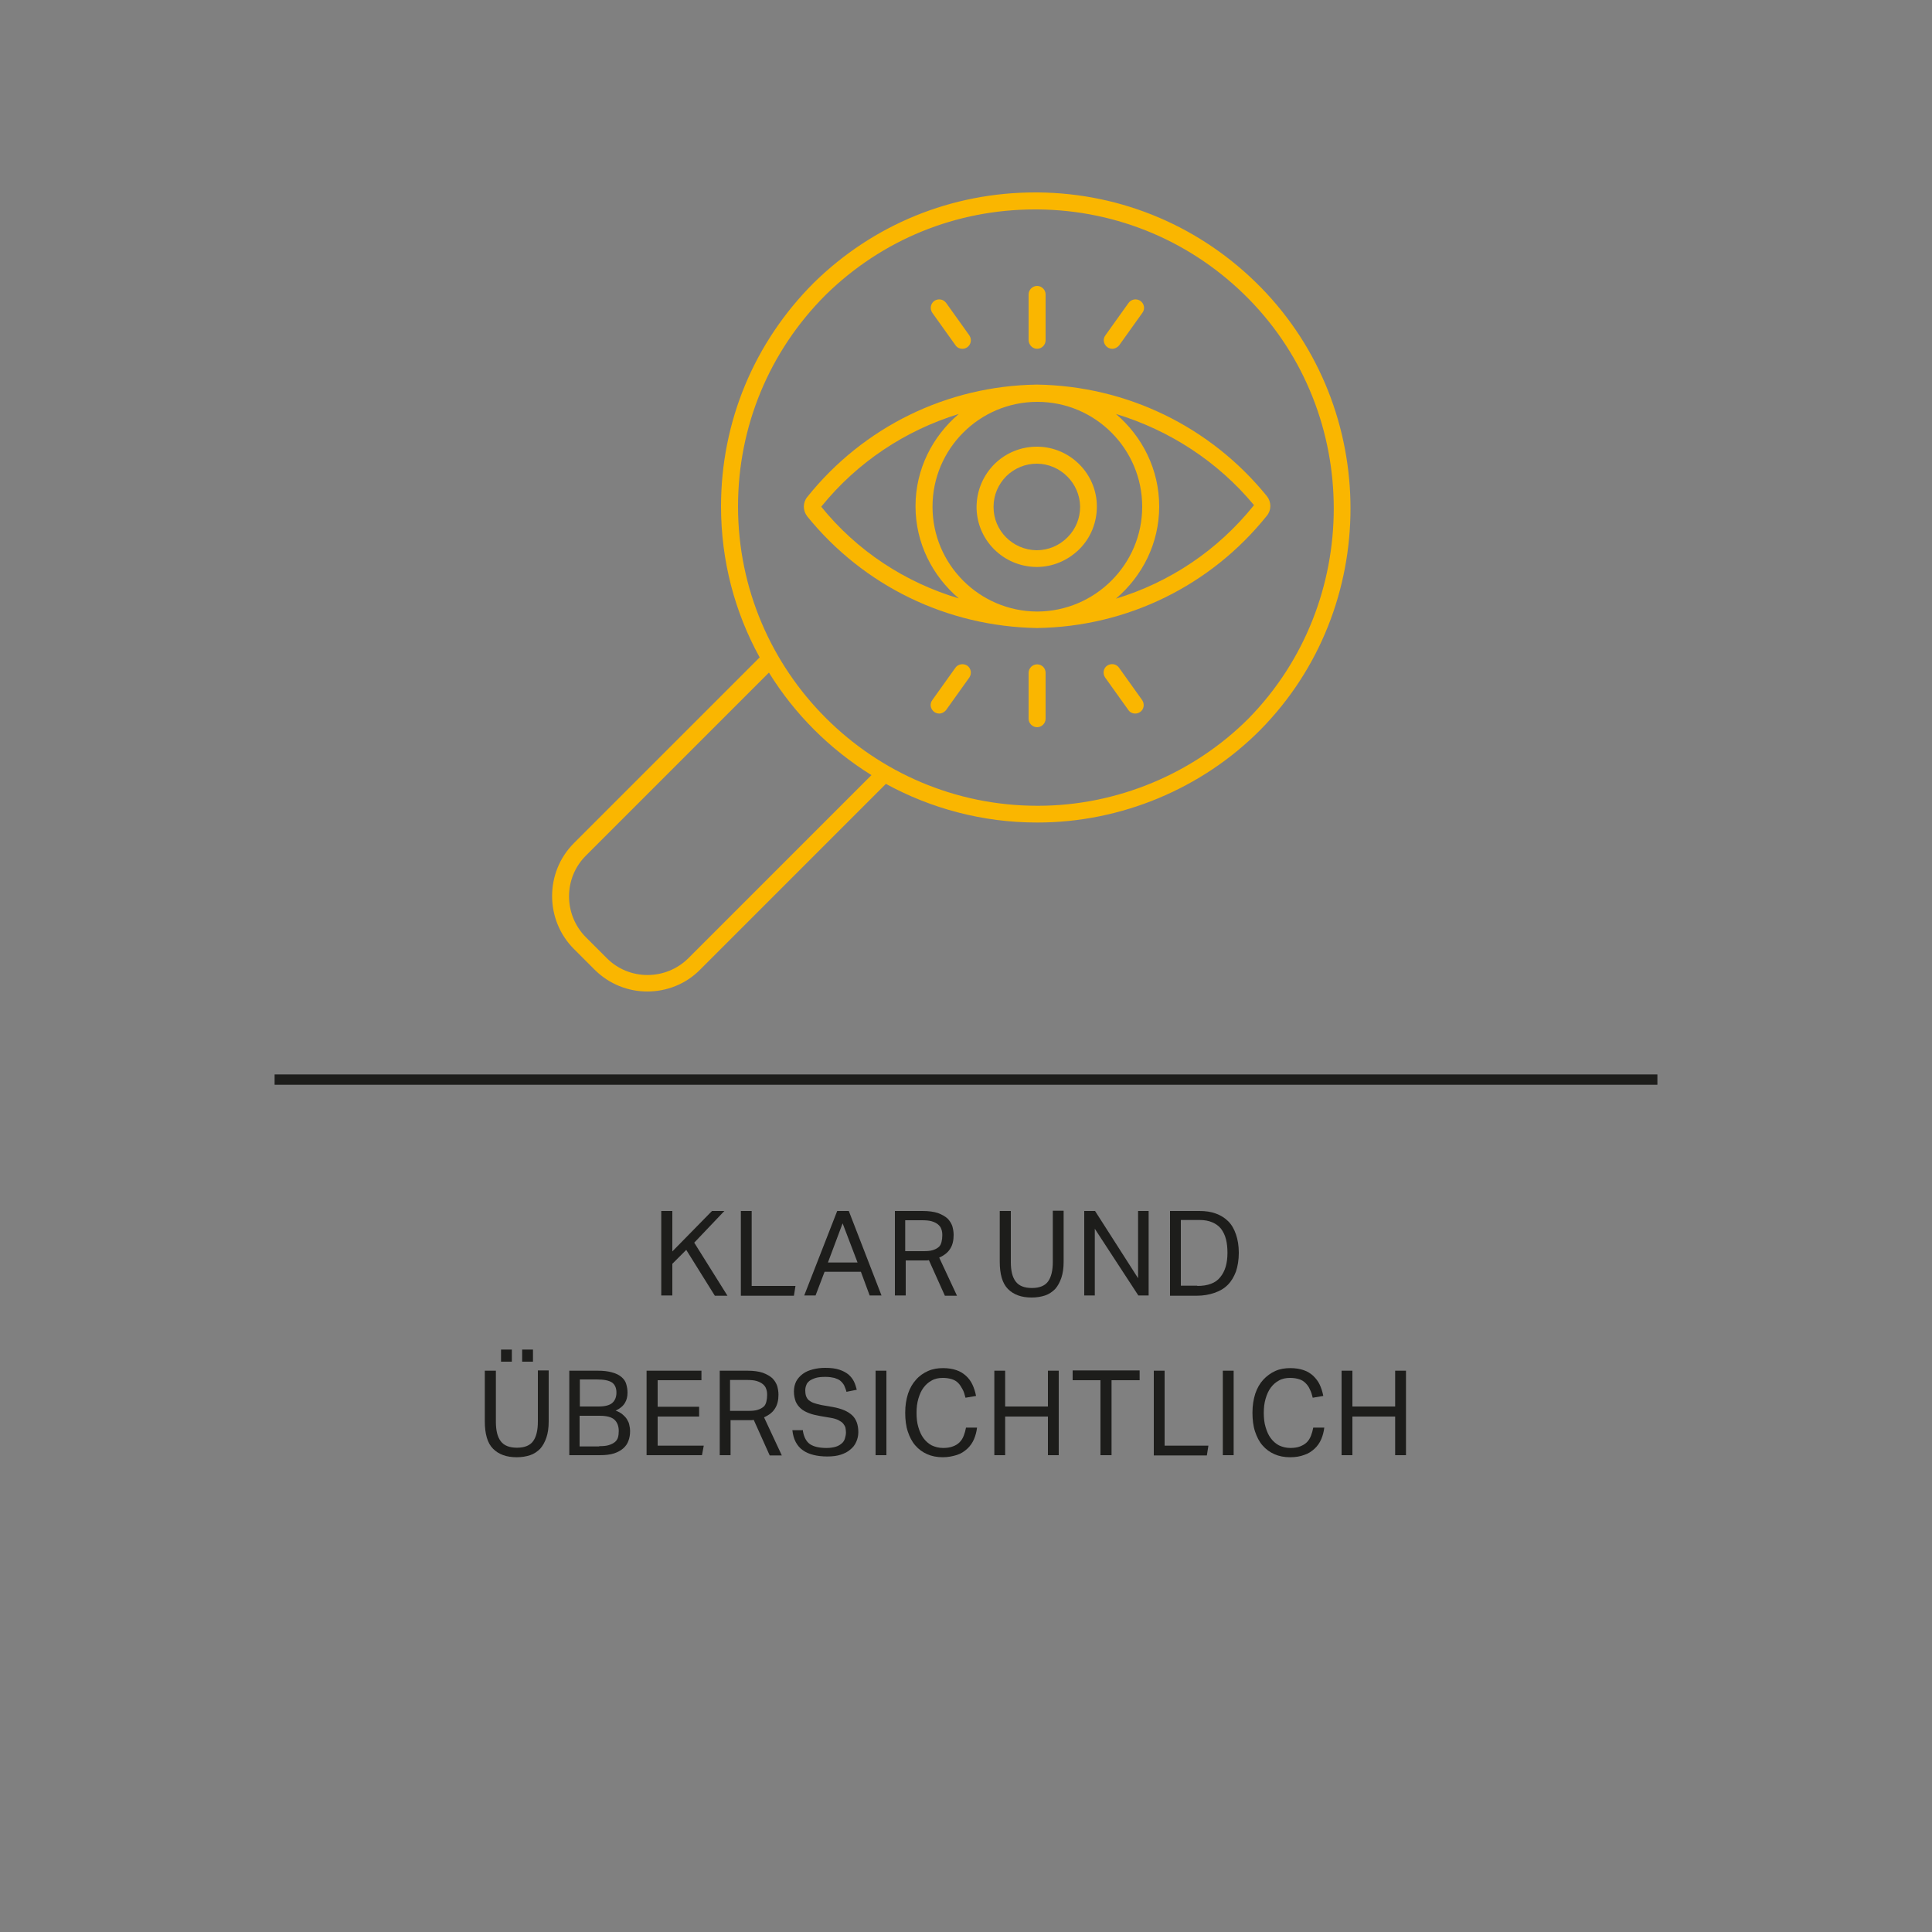 <?xml version="1.0" encoding="utf-8"?>
<!-- Generator: Adobe Illustrator 27.6.1, SVG Export Plug-In . SVG Version: 6.00 Build 0)  -->
<svg version="1.1" id="Ebene_1" xmlns="http://www.w3.org/2000/svg" xmlns:xlink="http://www.w3.org/1999/xlink" x="0px" y="0px"
	 viewBox="0 0 750 750" style="enable-background:new 0 0 750 750;" xml:space="preserve">
<rect x="0" y="0" width="750" height="750" fill="#808080" stroke="none"/>
<style type="text/css">
	.st0{fill:#FAB600;}
	.st1{fill:none;stroke:#1D1D1B;stroke-width:4;}
	.st2{fill:#FAB600;stroke:#FFFFFF;stroke-width:2;stroke-miterlimit:10;}
	.st3{fill:none;stroke:#FFFFFF;stroke-width:2;stroke-miterlimit:10;}
	.st4{fill:#FAB600;stroke:#FFFFFF;stroke-width:2;stroke-miterlimit:10.001;}
	.st5{fill:#FAB600;stroke:#FFFFFF;stroke-width:2;stroke-miterlimit:10;}
	.st6{clip-path:url(#SVGID_00000092439410714897857080000010907693890078851487_);fill:#FAB600;}
	.st7{clip-path:url(#SVGID_00000105421328232089553890000005552173381662468523_);fill:#FAB600;}
	.st8{clip-path:url(#SVGID_00000112619068163901187080000006589637931329628340_);fill:#FAB600;}
	.st9{clip-path:url(#SVGID_00000064333331670537600690000007309701858061470347_);fill:#FAB600;}
	.st10{clip-path:url(#SVGID_00000116218050637770901680000002129599377073118602_);fill:#FAB600;}
	.st11{clip-path:url(#SVGID_00000085213367056298195240000016633251824987834519_);fill:#FAB600;}
	.st12{clip-path:url(#SVGID_00000000916948456169486980000005862891198169202335_);fill:#FAB600;}
	.st13{clip-path:url(#SVGID_00000062891585758919981520000004595154986757050517_);fill:#FAB600;}
	.st14{clip-path:url(#SVGID_00000110446961810643458790000007939944467823418278_);fill:#FAB600;}
	.st15{fill:none;}
	.st16{enable-background:new    ;}
	.st17{fill:#1D1D1B;}
</style>
<g>
	<g>
		<path class="st0" d="M1118.3,277.1h16.7v-16.6h-16.7V277.1z M1138.6,284.3h-23.9c-2,0-3.6-1.6-3.6-3.6V257c0-2,1.6-3.6,3.6-3.6
			h23.9c2,0,3.6,1.6,3.6,3.6v23.7C1142.2,282.7,1140.6,284.3,1138.6,284.3"/>
		<path class="st0" d="M1118.3,288.8h16.7v-4.5h-16.7V288.8z M1138.6,296h-23.9c-2,0-3.6-1.6-3.6-3.6v-11.7c0-2,1.6-3.6,3.6-3.6
			h23.9c2,0,3.6,1.6,3.6,3.6v11.7C1142.2,294.4,1140.6,296,1138.6,296"/>
		<path class="st0" d="M1079,288.8h32.1v-28.2H1079V288.8z M1114.7,296h-39.3c-2,0-3.6-1.6-3.6-3.6V257c0-2,1.6-3.6,3.6-3.6h39.3
			c2,0,3.6,1.6,3.6,3.6v35.4C1118.3,294.4,1116.7,296,1114.7,296"/>
		<path class="st0" d="M1079,352.7h155.7v-92.1H1079V352.7z M1238.3,359.8h-162.9c-2,0-3.6-1.6-3.6-3.6V257c0-2,1.6-3.6,3.6-3.6
			h162.9c2,0,3.6,1.6,3.6,3.6v99.2C1241.9,358.2,1240.3,359.8,1238.3,359.8L1238.3,359.8z"/>
		<path class="st0" d="M1079,253.4h155.7V98.9H1079V253.4z M1238.3,260.6h-162.9c-2,0-3.6-1.6-3.6-3.6V95.4c0-2,1.6-3.6,3.6-3.6
			h162.9c2,0,3.6,1.6,3.6,3.6V257C1241.9,259,1240.3,260.6,1238.3,260.6L1238.3,260.6z"/>
		<path class="st0" d="M818.3,352.7h253.5V98.9H818.3V352.7z M1075.4,359.8H814.7c-2,0-3.6-1.6-3.6-3.6V95.4c0-2,1.6-3.6,3.6-3.6
			h260.7c2,0,3.6,1.6,3.6,3.6v260.9C1079,358.2,1077.4,359.8,1075.4,359.8L1075.4,359.8z"/>
		<path class="st0" d="M1138.6,359.8c-54.6,0-66.9-49.9-66.9-67.4c0-28.8,23.1-39,43-39c20.3,0,27.5,14.7,27.5,27.3
			c0,9.1-7.8,15.3-19.4,15.3c-4.5,0-7.2-2-8.7-3.6c-4-4.5-3.2-11.4-3.1-12.1l7.2,1c-0.1,1.1-0.2,4.7,1.3,6.5
			c0.4,0.5,1.3,1.1,3.2,1.1c5.6,0,12.2-2.1,12.2-8.1c0-4.7-1.5-20.1-20.3-20.1c-6,0-35.7,1.5-35.7,31.8c0,16.8,10.7,60.3,59.6,60.3
			c66.3,0,96-48,96-95.7c0-53.4-48.1-158.1-159.3-158.1c-106.8,0-257.1,79.8-257.1,257.3h-7.2c0-99.9,47.4-162.2,87.2-196.9
			c49.2-42.9,113.8-67.6,177.1-67.6c66.5,0,106.7,34.7,128.7,63.8c26.1,34.5,37.8,75.8,37.8,101.4c0,27-8.9,52-25.1,70.5
			C1198.2,348.6,1171.2,359.8,1138.6,359.8L1138.6,359.8z"/>
	</g>
	<line class="st1" x1="106.6" y1="419.1" x2="643.4" y2="419.1"/>
	<g>
		<g>
			<path class="st2" d="M-217,100.3c-34.7,0-66,21-79.3,53.1s-5.9,69.2,18.6,93.8l18,18v75.3l0.7,2.6l37.8,58.6h8.1l37.8-58.6
				l0.7-2.6v-75.1l18.2-18.3c24.5-24.6,31.9-61.6,18.6-93.8C-151,121.3-182.3,100.3-217,100.3z M-217,109.9
				c30.9,0,58.7,18.6,70.5,47.2s5.3,61.5-16.5,83.4l-18.2,18.3h-71.4l-18.2-18.3c-21.8-21.9-28.4-54.8-16.6-83.4
				C-275.6,128.5-247.9,109.9-217,109.9L-217,109.9z M-250.1,268.4h15.6v61.9l-15.6,4.1V268.4z M-224.9,268.4h15.6v63l-7.8,5.2
				l-7.8-5.2V268.4z M-199.7,268.4h15.7v66l-15.7-4.1V268.4z M-230.6,339.1l13.5,8.9l13.4-8.9l16.8,4.4l-16.5,25.6h-27.5l-16.5-25.6
				L-230.6,339.1z M-224.7,378.7h15.2l-7.6,11.8L-224.7,378.7z"/>
			<path class="st3" d="M-217,100.3c-34.7,0-66,21-79.3,53.1s-5.9,69.2,18.6,93.8l18,18v75.3l0.7,2.6l37.8,58.6h8.1l37.8-58.6
				l0.7-2.6v-75.1l18.2-18.3c24.5-24.6,31.9-61.6,18.6-93.8C-151,121.3-182.3,100.3-217,100.3z M-217,109.9
				c30.9,0,58.7,18.6,70.5,47.2s5.3,61.5-16.5,83.4l-18.2,18.3h-71.4l-18.2-18.3c-21.8-21.9-28.4-54.8-16.6-83.4
				C-275.6,128.5-247.9,109.9-217,109.9L-217,109.9z M-250.1,268.4h15.6v61.9l-15.6,4.1V268.4z M-224.9,268.4h15.6v63l-7.8,5.2
				l-7.8-5.2V268.4z M-199.7,268.4h15.7v66l-15.7-4.1V268.4z M-230.6,339.1l13.5,8.9l13.4-8.9l16.8,4.4l-16.5,25.6h-27.5l-16.5-25.6
				L-230.6,339.1z M-224.7,378.7h15.2l-7.6,11.8L-224.7,378.7z"/>
			<path class="st2" d="M-237.5,164.9c-7.6-3.2-16.4-1.4-22.3,4.5c-5.8,5.9-7.6,14.7-4.4,22.4c3.1,7.6,10.6,12.7,18.9,12.7h10.9V242
				h9.6v-37.6h15.6V242h9.6v-37.6h10.9c8.3,0,15.7-5,18.9-12.7s1.4-16.5-4.4-22.4c-5.8-5.9-14.7-7.6-22.3-4.5
				c-7.6,3.2-12.6,10.7-12.6,18.9v11h-15.6v-11C-224.9,175.5-229.9,168-237.5,164.9z M-241.2,173.7c4.1,1.7,6.7,5.6,6.7,10.1v11
				h-10.9c-4.4,0-8.3-2.7-10-6.8c-1.7-4.1-0.8-8.8,2.4-12C-249.9,172.9-245.3,172-241.2,173.7z M-193,173.7
				c4.1-1.7,8.7-0.8,11.9,2.3c3.1,3.1,4.1,7.9,2.4,12c-1.7,4.1-5.7,6.8-10,6.8h-10.9v-11C-199.7,179.4-197.1,175.4-193,173.7z"/>
			<path class="st3" d="M-237.5,164.9c-7.6-3.2-16.4-1.4-22.3,4.5c-5.8,5.9-7.6,14.7-4.4,22.4c3.1,7.6,10.6,12.7,18.9,12.7h10.9V242
				h9.6v-37.6h15.6V242h9.6v-37.6h10.9c8.3,0,15.7-5,18.9-12.7s1.4-16.5-4.4-22.4c-5.8-5.9-14.7-7.6-22.3-4.5
				c-7.6,3.2-12.6,10.7-12.6,18.9v11h-15.6v-11C-224.9,175.5-229.9,168-237.5,164.9z M-241.2,173.7c4.1,1.7,6.7,5.6,6.7,10.1v11
				h-10.9c-4.4,0-8.3-2.7-10-6.8c-1.7-4.1-0.8-8.8,2.4-12C-249.9,172.9-245.3,172-241.2,173.7z M-193,173.7
				c4.1-1.7,8.7-0.8,11.9,2.3c3.1,3.1,4.1,7.9,2.4,12c-1.7,4.1-5.7,6.8-10,6.8h-10.9v-11C-199.7,179.4-197.1,175.4-193,173.7z"/>
		</g>
		<rect x="-221.8" y="42.5" class="st2" width="9.6" height="42.2"/>
		
			<rect x="-177.8" y="74.9" transform="matrix(0.5 -0.866 0.866 0.5 -147.334 -95.871)" class="st4" width="42.2" height="9.6"/>
		
			<rect x="-133.7" y="119.1" transform="matrix(0.866 -0.5 0.5 0.866 -77.117 -39.718)" class="st2" width="42.2" height="9.6"/>
		
			<rect x="-282.1" y="58.6" transform="matrix(0.866 -0.5 0.5 0.866 -77.046 -128.022)" class="st5" width="9.6" height="42.2"/>
		
			<rect x="-326.2" y="102.8" transform="matrix(0.501 -0.866 0.866 0.501 -267.655 -216.44)" class="st2" width="9.5" height="42.1"/>
	</g>
	<g>
		<g>
			<g>
				<defs>
					<rect id="SVGID_1_" x="214.3" y="74.7" width="310" height="310.2"/>
				</defs>
				<clipPath id="SVGID_00000008871837141398479660000006367925729528151956_">
					<use xlink:href="#SVGID_1_"  style="overflow:visible;"/>
				</clipPath>
				<path style="clip-path:url(#SVGID_00000008871837141398479660000006367925729528151956_);fill:#FAB600;" d="M414.4,208.6
					c-3.2,3.2-7.4,5-12,5c-9.3-0.1-16.8-7.7-16.7-16.9c0-4.5,1.8-8.7,5-11.9c3.2-3.1,7.4-4.8,11.8-4.8h0.1
					c9.1,0.1,16.6,7.6,16.7,16.7C419.3,201.2,417.6,205.4,414.4,208.6z M402.7,173.4h-0.2c-6.2,0-12,2.4-16.4,6.7
					c-4.4,4.4-6.9,10.2-7,16.5c-0.1,12.9,10.3,23.4,23.3,23.5c6.3,0,12.1-2.5,16.6-6.9c4.4-4.4,6.8-10.3,6.8-16.6l0,0
					C425.8,183.9,415.4,173.5,402.7,173.4z"/>
			</g>
		</g>
		<g>
			<g>
				<defs>
					<rect id="SVGID_00000095335041491303877810000006844837432574777988_" x="214.3" y="74.7" width="310" height="310.2"/>
				</defs>
				<clipPath id="SVGID_00000164472371361608061760000015299894832439168445_">
					<use xlink:href="#SVGID_00000095335041491303877810000006844837432574777988_"  style="overflow:visible;"/>
				</clipPath>
				<path style="clip-path:url(#SVGID_00000164472371361608061760000015299894832439168445_);fill:#FAB600;" d="M433.2,232.4
					c10.2-8.7,16.8-21.4,16.8-35.8c0-14.4-6.6-27.2-16.8-35.9c20.8,6.3,39.6,18.5,53.6,35.4C472.7,213.7,454,226.1,433.2,232.4z
					 M318.8,196.7c14-17.3,32.6-29.6,53.4-36c-10.2,8.7-16.8,21.4-16.8,35.8c0,14.4,6.6,27.1,16.8,35.8
					C351.4,226.1,332.7,213.9,318.8,196.7 M402.7,237.4h-0.1c-22.4-0.1-40.6-18.3-40.6-40.7c0-22.5,18.3-40.7,40.7-40.7
					c22.5,0,40.7,18.3,40.7,40.7C443.4,219.1,425.1,237.3,402.7,237.4z M491.8,192.6c-21.9-27-54.4-42.8-89.3-43.3
					c-34.9,0.5-67.3,16.4-89.1,43.6l0,0c-1.8,2.2-1.8,5.3,0,7.6c21.9,27,54.3,42.7,89.1,43.3h0.1l0,0l0,0
					c34.9-0.5,67.4-16.4,89.2-43.6C493.6,198,493.6,194.9,491.8,192.6z"/>
			</g>
		</g>
		<g>
			<g>
				<defs>
					<rect id="SVGID_00000023243072629987261340000016190102141820547759_" x="214.3" y="74.7" width="310" height="310.2"/>
				</defs>
				<clipPath id="SVGID_00000143593721272299900470000001116723435255723697_">
					<use xlink:href="#SVGID_00000023243072629987261340000016190102141820547759_"  style="overflow:visible;"/>
				</clipPath>
				<path style="clip-path:url(#SVGID_00000143593721272299900470000001116723435255723697_);fill:#FAB600;" d="M402.6,257.9
					c-1.8,0-3.3,1.5-3.3,3.3V279c0,1.8,1.5,3.3,3.3,3.3s3.3-1.5,3.3-3.3v-17.8C405.9,259.3,404.4,257.9,402.6,257.9"/>
			</g>
		</g>
		<g>
			<g>
				<defs>
					<rect id="SVGID_00000045597485130546753800000018024786500962922928_" x="214.3" y="74.7" width="310" height="310.2"/>
				</defs>
				<clipPath id="SVGID_00000182524452844948165170000007264452753765701037_">
					<use xlink:href="#SVGID_00000045597485130546753800000018024786500962922928_"  style="overflow:visible;"/>
				</clipPath>
				<path style="clip-path:url(#SVGID_00000182524452844948165170000007264452753765701037_);fill:#FAB600;" d="M434.4,259.2
					c-1-1.5-3.1-1.8-4.6-0.8s-1.8,3.1-0.8,4.6l9,12.6c0.6,0.9,1.6,1.4,2.7,1.4c0.7,0,1.3-0.2,1.9-0.6c1.5-1,1.8-3.1,0.8-4.6
					L434.4,259.2z"/>
			</g>
		</g>
		<g>
			<g>
				<defs>
					<rect id="SVGID_00000116934371140294778980000003807611834079015818_" x="214.3" y="74.7" width="310" height="310.2"/>
				</defs>
				<clipPath id="SVGID_00000070805918428743790030000003953536438407170726_">
					<use xlink:href="#SVGID_00000116934371140294778980000003807611834079015818_"  style="overflow:visible;"/>
				</clipPath>
				<path style="clip-path:url(#SVGID_00000070805918428743790030000003953536438407170726_);fill:#FAB600;" d="M370.9,259.2
					l-9,12.6c-1.1,1.5-0.7,3.5,0.8,4.6c0.6,0.4,1.2,0.6,1.9,0.6c1,0,2-0.5,2.7-1.4l9-12.6c1-1.5,0.7-3.5-0.8-4.6
					C373.9,257.4,371.9,257.8,370.9,259.2z"/>
			</g>
		</g>
		<g>
			<g>
				<defs>
					<rect id="SVGID_00000005224892706486215370000012438127267714701737_" x="214.3" y="74.7" width="310" height="310.2"/>
				</defs>
				<clipPath id="SVGID_00000150095409024764813640000010540866553017588137_">
					<use xlink:href="#SVGID_00000005224892706486215370000012438127267714701737_"  style="overflow:visible;"/>
				</clipPath>
				<path style="clip-path:url(#SVGID_00000150095409024764813640000010540866553017588137_);fill:#FAB600;" d="M402.6,135.4
					c1.8,0,3.3-1.5,3.3-3.3v-17.8c0-1.8-1.5-3.3-3.3-3.3s-3.3,1.5-3.3,3.3v17.8C399.4,133.9,400.8,135.4,402.6,135.4"/>
			</g>
		</g>
		<g>
			<g>
				<defs>
					<rect id="SVGID_00000016055371976967133150000007143944997726516926_" x="214.3" y="74.7" width="310" height="310.2"/>
				</defs>
				<clipPath id="SVGID_00000111154938636922362490000010772350169232570549_">
					<use xlink:href="#SVGID_00000016055371976967133150000007143944997726516926_"  style="overflow:visible;"/>
				</clipPath>
				<path style="clip-path:url(#SVGID_00000111154938636922362490000010772350169232570549_);fill:#FAB600;" d="M370.9,134
					c0.6,0.9,1.6,1.4,2.7,1.4c0.7,0,1.3-0.2,1.9-0.6c1.5-1.1,1.8-3.1,0.8-4.6l-9-12.6c-1.1-1.5-3.1-1.8-4.6-0.8
					c-1.5,1.1-1.8,3.1-0.8,4.6L370.9,134z"/>
			</g>
		</g>
		<g>
			<g>
				<defs>
					<rect id="SVGID_00000134225733258094661320000008062276185879969419_" x="214.3" y="74.7" width="310" height="310.2"/>
				</defs>
				<clipPath id="SVGID_00000170262099851036728020000012340644228146727836_">
					<use xlink:href="#SVGID_00000134225733258094661320000008062276185879969419_"  style="overflow:visible;"/>
				</clipPath>
				<path style="clip-path:url(#SVGID_00000170262099851036728020000012340644228146727836_);fill:#FAB600;" d="M431.8,135.4
					c1,0,2-0.5,2.7-1.4l9-12.6c1.1-1.5,0.7-3.5-0.8-4.6c-1.5-1-3.5-0.7-4.6,0.8l-9,12.6c-1.1,1.5-0.7,3.5,0.8,4.6
					C430.5,135.2,431.1,135.4,431.8,135.4"/>
			</g>
		</g>
		<g>
			<g>
				<defs>
					<rect id="SVGID_00000084507389752868211900000009516691513631875216_" x="214.3" y="74.7" width="310" height="310.2"/>
				</defs>
				<clipPath id="SVGID_00000152261165646687525420000004997844435282382769_">
					<use xlink:href="#SVGID_00000084507389752868211900000009516691513631875216_"  style="overflow:visible;"/>
				</clipPath>
				<path style="clip-path:url(#SVGID_00000152261165646687525420000004997844435282382769_);fill:#FAB600;" d="M484.8,278.8
					c-21.5,21.6-51.3,34-81.8,34c-0.1,0-0.3,0-0.3,0c-64,0-116.2-52.1-116.2-116.2c0-31,12.1-60.2,34-82.1
					c21.9-21.5,50.7-33.2,81.3-33.2h1.2c31,0.3,60.1,12.7,81.8,34.8C528.8,160.9,528.7,233.9,484.8,278.8L484.8,278.8z M267.3,371.9
					c-8.8,8.8-23.1,8.8-31.8,0l-8-8c-8.8-8.8-8.8-23.1,0-31.8l71-71c10,16.2,23.7,29.8,39.8,39.8L267.3,371.9z M489.4,111.5
					c-23-23.4-53.7-36.5-86.4-36.8h-1.2c-32.3,0-62.8,12.4-85.9,35.1c-23.2,23.2-36,54-36,86.8c0,21.2,5.4,41.2,15,58.6l-72.1,72.1
					c-11.3,11.3-11.3,29.8,0,41.1l8,8c5.7,5.7,13.1,8.5,20.5,8.5s14.9-2.8,20.5-8.5l72.1-72.1c17.4,9.5,37.4,15,58.6,15h0.3
					c32.3,0,63.8-13.1,86.5-36C535.9,236,535.9,158.9,489.4,111.5L489.4,111.5z"/>
			</g>
		</g>
	</g>
</g>
<rect x="116.4" y="470.1" class="st15" width="504" height="133.1"/>
<g class="st16">
	<path class="st17" d="M256.7,470.1h4.3v15.7l15.4-15.7h4.8l-11.7,12.3l12.9,20.6h-4.9l-11.1-17.8l-5.4,5.4v12.3h-4.3V470.1z"/>
	<path class="st17" d="M287.6,470.1h4.2v29.1h17l-0.6,3.8h-20.6V470.1z"/>
	<path class="st17" d="M325,470.1h4.5l12.7,32.8h-4.6l-3.4-9.2h-14.1l-3.5,9.2h-4.4L325,470.1z M332.9,490.1l-5.8-15.2l-5.7,15.2
		H332.9z"/>
	<path class="st17" d="M347.3,470.1h10.8c2.5,0,4.5,0.3,6,0.8c1.6,0.6,2.8,1.3,3.7,2.1c0.9,0.9,1.5,1.9,1.9,3
		c0.3,1.1,0.5,2.2,0.5,3.4c0,2.1-0.4,3.9-1.3,5.3c-0.9,1.5-2.3,2.6-4.3,3.5l6.9,14.8h-4.7l-6.2-13.8c-0.4,0.1-0.8,0.1-1.3,0.1
		s-0.9,0-1.2,0h-6.5v13.6h-4.2V470.1z M358.5,485.7c1.5,0,2.7-0.1,3.6-0.4c1-0.3,1.7-0.7,2.3-1.2c0.6-0.5,0.9-1.2,1.1-2
		c0.2-0.8,0.3-1.6,0.3-2.6c0-0.9-0.1-1.7-0.4-2.4c-0.2-0.7-0.7-1.3-1.3-1.8s-1.4-0.9-2.4-1.2c-1-0.3-2.3-0.4-3.9-0.4h-6.4v12H358.5z
		"/>
	<path class="st17" d="M388.2,470.1h4.2v19.8c0,3.4,0.6,5.9,1.9,7.6s3.4,2.5,6.3,2.5c3,0,5.1-0.9,6.3-2.6s1.8-4.2,1.8-7.6v-19.8h4.2
		v19.8c0,2.5-0.3,4.5-0.9,6.3c-0.6,1.7-1.4,3.2-2.4,4.3c-1.1,1.1-2.4,2-3.9,2.5c-1.5,0.5-3.3,0.8-5.2,0.8c-4,0-7-1.1-9.2-3.3
		c-2.2-2.2-3.2-5.8-3.2-10.7V470.1z"/>
	<path class="st17" d="M420.9,470.1h4.2l16.7,26.1v-26.1h4.1v32.8h-4L425,477v25.9h-4.1V470.1z"/>
	<path class="st17" d="M454.1,470.1h11.5c2.4,0,4.5,0.3,6.4,1c1.9,0.7,3.5,1.7,4.8,3s2.3,3,3,5.1c0.7,2,1.1,4.4,1.1,7.1
		c0,2.8-0.4,5.2-1.1,7.3c-0.8,2.1-1.8,3.8-3.2,5.2c-1.4,1.4-3.1,2.4-5.2,3.1c-2,0.7-4.3,1.1-6.8,1.1h-10.4V470.1z M464.8,499.2
		c4.1,0,7.1-1.1,8.9-3.4c1.9-2.3,2.8-5.4,2.8-9.5c0-2-0.2-3.8-0.6-5.3c-0.4-1.6-1.1-2.9-1.9-4c-0.9-1.1-2-1.9-3.4-2.5
		c-1.4-0.6-3-0.9-4.9-0.9h-7.3v25.5H464.8z"/>
</g>
<g class="st16">
	<path class="st17" d="M188.3,532.1h4.2v19.8c0,3.4,0.6,5.9,1.9,7.6c1.3,1.7,3.4,2.5,6.3,2.5c3,0,5.1-0.9,6.3-2.6
		c1.2-1.7,1.8-4.2,1.8-7.6v-19.8h4.2v19.8c0,2.5-0.3,4.5-0.9,6.3c-0.6,1.7-1.4,3.2-2.4,4.3c-1.1,1.1-2.4,2-3.9,2.5
		c-1.5,0.5-3.3,0.8-5.2,0.8c-4,0-7-1.1-9.2-3.3s-3.2-5.8-3.2-10.7V532.1z M194.5,523.9h4.2v4.7h-4.2V523.9z M202.7,523.9h4.2v4.7
		h-4.2V523.9z"/>
	<path class="st17" d="M221,532.1h10.9c2.3,0,4.2,0.2,5.8,0.7c1.5,0.4,2.7,1,3.6,1.8c0.9,0.8,1.5,1.6,1.8,2.7c0.3,1,0.5,2.1,0.5,3.3
		c0,1.5-0.3,2.9-1,4c-0.7,1.2-1.9,2.2-3.6,3c1.1,0.4,2,0.9,2.7,1.5c0.7,0.6,1.3,1.2,1.7,1.9c0.4,0.7,0.8,1.4,0.9,2.2
		c0.2,0.8,0.3,1.5,0.3,2.3c0,1.4-0.2,2.6-0.6,3.7c-0.4,1.2-1.1,2.2-2,3s-2.1,1.5-3.6,2c-1.5,0.5-3.4,0.7-5.6,0.7H221V532.1z
		 M232.4,546c2.5,0,4.3-0.5,5.3-1.4s1.6-2.2,1.6-4c0-1.8-0.6-3.1-1.7-3.9c-1.2-0.8-3.1-1.2-5.9-1.2h-6.6V546H232.4z M232.6,561.4
		c1.5,0,2.8-0.1,3.7-0.4c1-0.3,1.8-0.7,2.4-1.2s1-1.1,1.2-1.8c0.2-0.7,0.3-1.5,0.3-2.5c0-1.9-0.6-3.4-1.7-4.4c-1.1-1-3-1.5-5.7-1.5
		h-7.8v11.9H232.6z"/>
	<path class="st17" d="M251,532.1h21.3v3.7h-17v10.3h16.1v3.8h-16.1v11.3h17.9l-0.7,3.7H251V532.1z"/>
	<path class="st17" d="M279.3,532.1h10.8c2.5,0,4.5,0.3,6,0.8c1.6,0.6,2.8,1.3,3.7,2.1c0.9,0.9,1.5,1.9,1.9,3
		c0.3,1.1,0.5,2.2,0.5,3.4c0,2.1-0.4,3.9-1.3,5.3c-0.9,1.5-2.3,2.6-4.3,3.5l6.9,14.8h-4.7l-6.2-13.8c-0.4,0.1-0.8,0.1-1.3,0.1
		s-0.9,0-1.2,0h-6.5v13.6h-4.2V532.1z M290.5,547.7c1.5,0,2.7-0.1,3.6-0.4c1-0.3,1.7-0.7,2.3-1.2c0.6-0.5,0.9-1.2,1.1-2
		c0.2-0.8,0.3-1.6,0.3-2.6c0-0.9-0.1-1.7-0.4-2.4c-0.2-0.7-0.7-1.3-1.3-1.8c-0.6-0.5-1.4-0.9-2.4-1.2c-1-0.3-2.3-0.4-3.9-0.4h-6.4
		v12H290.5z"/>
	<path class="st17" d="M311.7,555.6c0.4,2.3,1.3,4,2.7,5c1.5,1,3.6,1.5,6.5,1.5c1.4,0,2.6-0.2,3.6-0.5s1.7-0.8,2.3-1.3
		c0.6-0.5,1-1.2,1.2-1.9c0.2-0.7,0.4-1.5,0.4-2.3c0-0.6-0.1-1.3-0.2-1.9c-0.2-0.6-0.5-1.1-0.9-1.6c-0.4-0.5-1.1-0.9-1.8-1.3
		c-0.8-0.4-1.8-0.7-3-0.9l-4.1-0.7c-1.6-0.3-3.1-0.6-4.3-1.1c-1.3-0.5-2.3-1-3.2-1.8s-1.5-1.6-2-2.7c-0.4-1.1-0.7-2.4-0.7-3.9
		c0-1.5,0.3-2.8,0.9-4c0.6-1.1,1.5-2.1,2.6-2.9s2.3-1.3,3.8-1.7s3.1-0.6,4.8-0.6c2.2,0,4,0.2,5.5,0.7c1.5,0.5,2.6,1.1,3.6,1.9
		c0.9,0.8,1.6,1.7,2.1,2.7c0.5,1,0.8,2.1,1.1,3.2l-4,0.8c-0.2-0.9-0.6-1.7-0.9-2.5c-0.4-0.7-0.9-1.3-1.5-1.8s-1.4-0.8-2.3-1.1
		c-0.9-0.2-2-0.4-3.4-0.4c-1.5,0-2.8,0.1-3.8,0.4c-1,0.3-1.8,0.7-2.4,1.1c-0.6,0.5-1.1,1-1.3,1.7c-0.3,0.7-0.4,1.4-0.4,2.1
		c0,0.8,0.1,1.5,0.3,2.1c0.2,0.6,0.5,1.1,1,1.6c0.5,0.4,1.1,0.8,1.9,1.1c0.8,0.3,1.7,0.5,2.9,0.8l4.6,0.8c3.4,0.6,5.9,1.7,7.5,3.2
		c1.6,1.5,2.4,3.7,2.4,6.6c0,1.3-0.3,2.6-0.8,3.7c-0.5,1.2-1.3,2.2-2.3,3c-1,0.9-2.2,1.5-3.7,2c-1.5,0.5-3.3,0.7-5.3,0.7
		c-1.9,0-3.7-0.2-5.3-0.6c-1.6-0.4-3-1-4.1-1.8c-1.2-0.8-2.1-1.9-2.8-3.2c-0.7-1.3-1.1-2.8-1.3-4.6H311.7z"/>
	<path class="st17" d="M339.9,532.1h4.2v32.8h-4.2V532.1z"/>
	<path class="st17" d="M379.3,554.1c-0.2,1.7-0.6,3.2-1.2,4.6c-0.6,1.4-1.5,2.7-2.6,3.7c-1.1,1-2.4,1.9-4,2.4s-3.4,0.9-5.5,0.9
		c-2.3,0-4.3-0.4-6.1-1.2c-1.8-0.8-3.3-1.9-4.6-3.4c-1.3-1.5-2.2-3.3-2.9-5.4c-0.7-2.1-1-4.6-1-7.3c0-2.8,0.4-5.2,1.1-7.4
		c0.7-2.1,1.8-4,3.1-5.4c1.3-1.5,2.9-2.6,4.7-3.4c1.8-0.8,3.7-1.1,5.8-1.1c2,0,3.8,0.3,5.2,0.8c1.5,0.5,2.7,1.3,3.7,2.2
		s1.9,2.1,2.5,3.4c0.6,1.3,1.1,2.8,1.4,4.4l-4.1,0.7c-0.3-1.2-0.6-2.3-1.1-3.2s-1-1.8-1.7-2.5c-0.7-0.7-1.5-1.2-2.5-1.5
		s-2.1-0.5-3.5-0.5c-1.6,0-3.1,0.3-4.3,1c-1.3,0.7-2.3,1.6-3.2,2.8c-0.9,1.2-1.5,2.6-2,4.3c-0.5,1.7-0.7,3.5-0.7,5.5
		c0,2,0.2,3.9,0.7,5.5c0.5,1.7,1.1,3.1,2,4.3s1.9,2.1,3.2,2.8c1.3,0.6,2.7,1,4.4,1c1.5,0,2.8-0.2,3.8-0.6c1.1-0.4,1.9-0.9,2.6-1.6
		c0.7-0.7,1.2-1.5,1.6-2.5c0.4-1,0.7-2.1,0.9-3.2H379.3z"/>
	<path class="st17" d="M386,532.1h4.2V546h16.6v-13.9h4.2v32.8h-4.2v-15h-16.6v15H386V532.1z"/>
	<path class="st17" d="M427.3,535.8h-10.9v-3.8h26v3.8h-10.9v29.1h-4.3V535.8z"/>
	<path class="st17" d="M447.9,532.1h4.2v29.1h17l-0.6,3.8h-20.6V532.1z"/>
	<path class="st17" d="M474.7,532.1h4.2v32.8h-4.2V532.1z"/>
	<path class="st17" d="M514.1,554.1c-0.2,1.7-0.6,3.2-1.2,4.6c-0.6,1.4-1.5,2.7-2.6,3.7c-1.1,1-2.4,1.9-4,2.4
		c-1.6,0.6-3.4,0.9-5.5,0.9c-2.3,0-4.3-0.4-6.1-1.2c-1.8-0.8-3.3-1.9-4.6-3.4c-1.3-1.5-2.2-3.3-2.9-5.4c-0.7-2.1-1-4.6-1-7.3
		c0-2.8,0.4-5.2,1.1-7.4c0.7-2.1,1.8-4,3.1-5.4s2.9-2.6,4.7-3.4c1.8-0.8,3.7-1.1,5.8-1.1c2,0,3.8,0.3,5.2,0.8
		c1.5,0.5,2.7,1.3,3.7,2.2c1,1,1.9,2.1,2.5,3.4c0.6,1.3,1.1,2.8,1.4,4.4l-4.1,0.7c-0.3-1.2-0.6-2.3-1.1-3.2c-0.4-1-1-1.8-1.7-2.5
		c-0.7-0.7-1.5-1.2-2.5-1.5s-2.1-0.5-3.5-0.5c-1.6,0-3.1,0.3-4.3,1c-1.3,0.7-2.3,1.6-3.2,2.8c-0.9,1.2-1.5,2.6-2,4.3
		c-0.5,1.7-0.7,3.5-0.7,5.5c0,2,0.2,3.9,0.7,5.5c0.5,1.7,1.1,3.1,2,4.3s1.9,2.1,3.2,2.8c1.3,0.6,2.7,1,4.4,1c1.5,0,2.8-0.2,3.8-0.6
		s1.9-0.9,2.6-1.6s1.2-1.5,1.6-2.5s0.7-2.1,0.9-3.2H514.1z"/>
	<path class="st17" d="M520.8,532.1h4.2V546h16.6v-13.9h4.2v32.8h-4.2v-15H525v15h-4.2V532.1z"/>
</g>
</svg>
